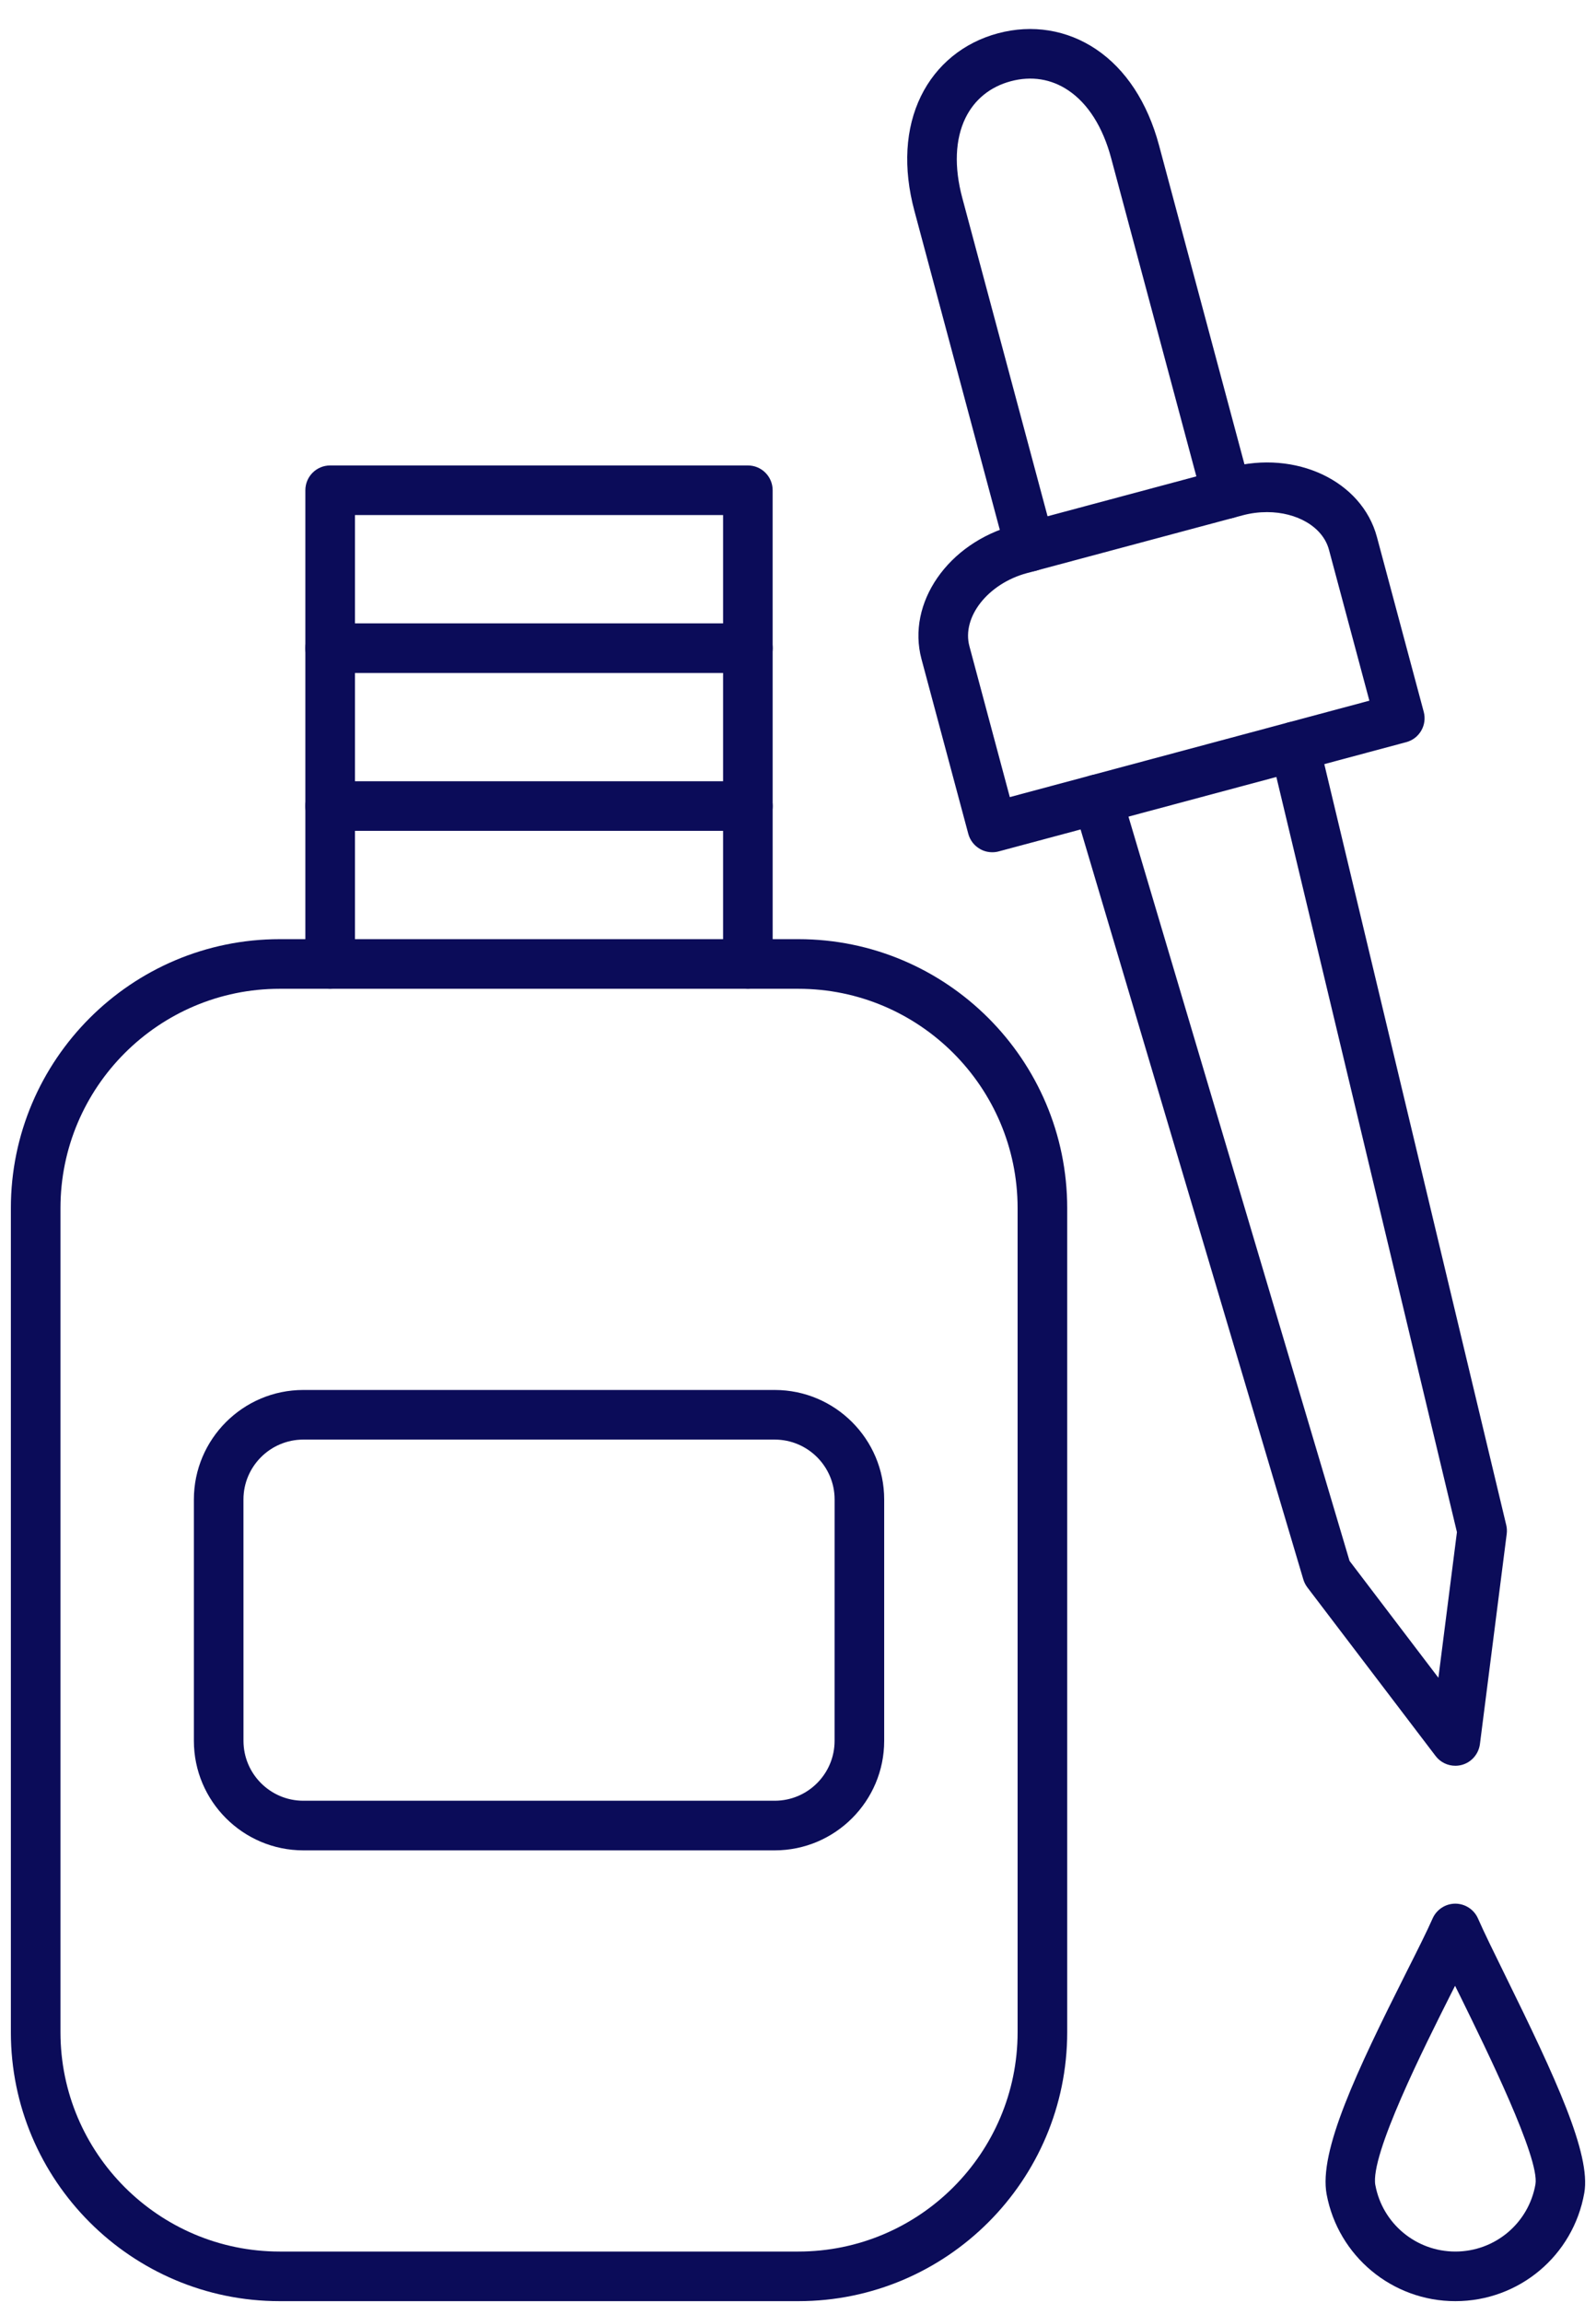 <svg width="52" height="75" viewBox="0 0 52 75" fill="none" xmlns="http://www.w3.org/2000/svg">
<path fill-rule="evenodd" clip-rule="evenodd" d="M9.114 32.203C5.174 32.203 1.97 35.407 1.97 39.347L1.97 66.185C1.97 70.125 5.174 73.329 9.114 73.329H26.011C29.951 73.329 33.155 70.125 33.155 66.185L33.155 39.347C33.155 35.407 29.951 32.203 26.011 32.203H9.114ZM26.011 74.945H9.114C4.284 74.945 0.354 71.015 0.354 66.185V39.347C0.354 34.517 4.284 30.587 9.114 30.587H26.011C30.841 30.587 34.771 34.517 34.771 39.347V66.185C34.771 71.015 30.841 74.945 26.011 74.945Z" fill="#0B0C59"/>
<path fill-rule="evenodd" clip-rule="evenodd" d="M9.883 46.885C8.808 46.885 7.932 47.76 7.932 48.835L7.933 56.697C7.933 57.772 8.808 58.647 9.883 58.647H25.242C26.317 58.647 27.192 57.772 27.192 56.697L27.193 48.835C27.193 47.76 26.317 46.885 25.242 46.885H9.883ZM25.242 60.263H9.883C7.918 60.263 6.317 58.662 6.317 56.697L6.317 48.835C6.317 46.87 7.917 45.269 9.883 45.269H25.242C27.208 45.269 28.808 46.87 28.808 48.835L28.808 56.697C28.808 58.662 27.207 60.263 25.242 60.263Z" fill="#0B0C59"/>
<path fill-rule="evenodd" clip-rule="evenodd" d="M24.367 32.203C23.921 32.203 23.559 31.841 23.559 31.395V16.775H11.565V31.395C11.565 31.841 11.204 32.203 10.757 32.203C10.311 32.203 9.949 31.841 9.949 31.395L9.949 15.967C9.949 15.521 10.31 15.159 10.757 15.159H24.367C24.814 15.159 25.174 15.521 25.174 15.967L25.175 31.395C25.175 31.841 24.814 32.203 24.367 32.203Z" fill="#0B0C59"/>
<path fill-rule="evenodd" clip-rule="evenodd" d="M24.368 21.918H10.757C10.311 21.918 9.949 21.556 9.949 21.11C9.949 20.662 10.31 20.302 10.757 20.302H24.368C24.814 20.302 25.176 20.662 25.176 21.11C25.176 21.556 24.814 21.918 24.368 21.918Z" fill="#0B0C59"/>
<path fill-rule="evenodd" clip-rule="evenodd" d="M24.368 27.059H10.757C10.311 27.059 9.949 26.698 9.949 26.252C9.949 25.806 10.31 25.444 10.757 25.444H24.368C24.814 25.444 25.176 25.806 25.176 26.252C25.176 26.698 24.814 27.059 24.368 27.059Z" fill="#0B0C59"/>
<path fill-rule="evenodd" clip-rule="evenodd" d="M33.559 18.611C33.202 18.613 32.876 18.374 32.778 18.014L29.793 6.869C29.419 5.474 29.493 4.181 30.006 3.131C30.506 2.111 31.396 1.384 32.514 1.085C33.633 0.785 34.767 0.97 35.71 1.603C36.679 2.254 37.389 3.338 37.763 4.733L40.749 15.878C40.865 16.309 40.609 16.751 40.178 16.866C39.748 16.982 39.305 16.726 39.188 16.295L36.203 5.151C35.932 4.137 35.449 3.375 34.808 2.944C34.251 2.569 33.603 2.466 32.933 2.646C32.263 2.825 31.753 3.239 31.457 3.841C31.119 4.535 31.082 5.437 31.354 6.45L34.34 17.594C34.455 18.025 34.199 18.468 33.768 18.584C33.699 18.602 33.628 18.611 33.559 18.611Z" fill="#0B0C59"/>
<path fill-rule="evenodd" clip-rule="evenodd" d="M33.249 17.887H33.251H33.249ZM41.281 16.679C41.021 16.679 40.754 16.712 40.488 16.783L33.458 18.666C32.189 19.008 31.331 20.097 31.585 21.046L32.901 25.96L44.616 22.82L43.3 17.906C43.1 17.157 42.253 16.679 41.281 16.679ZM32.331 27.756C32.189 27.756 32.049 27.721 31.927 27.648C31.74 27.541 31.605 27.366 31.549 27.159L30.023 21.464C29.535 19.638 30.888 17.684 33.041 17.106L40.069 15.223C42.223 14.646 44.372 15.662 44.862 17.488L46.387 23.182C46.503 23.613 46.247 24.057 45.816 24.171L32.539 27.729C32.47 27.748 32.399 27.756 32.331 27.756Z" fill="#0B0C59"/>
<path fill-rule="evenodd" clip-rule="evenodd" d="M47.417 57.508C47.167 57.508 46.928 57.393 46.774 57.19L42.595 51.698C42.536 51.619 42.492 51.532 42.464 51.439L34.983 26.26C34.855 25.833 35.099 25.383 35.526 25.257C35.956 25.129 36.405 25.373 36.531 25.801L43.97 50.836L46.865 54.642L47.469 49.899L41.393 24.498C41.291 24.064 41.558 23.628 41.991 23.524C42.425 23.421 42.861 23.689 42.965 24.123L49.075 49.667C49.098 49.761 49.103 49.86 49.091 49.956L48.218 56.803C48.175 57.127 47.942 57.397 47.625 57.481C47.556 57.499 47.486 57.508 47.417 57.508Z" fill="#0B0C59"/>
<path fill-rule="evenodd" clip-rule="evenodd" d="M47.408 64.674C47.364 64.761 47.319 64.85 47.273 64.941C46.415 66.646 44.629 70.194 44.811 71.17H44.812C45.046 72.422 46.141 73.329 47.416 73.329C48.708 73.329 49.804 72.409 50.027 71.14C50.173 70.296 48.431 66.754 47.595 65.051C47.531 64.923 47.469 64.796 47.408 64.674ZM47.417 74.945C45.364 74.945 43.601 73.482 43.224 71.468H43.224C42.962 70.066 44.194 67.467 45.831 64.214C46.188 63.506 46.496 62.892 46.676 62.482C46.806 62.19 47.095 61.999 47.416 61.999C47.736 61.999 48.027 62.19 48.155 62.482C48.357 62.942 48.675 63.588 49.044 64.339C50.69 67.686 51.839 70.153 51.619 71.417C51.261 73.462 49.493 74.945 47.417 74.945Z" fill="#0B0C59"/>
</svg>
